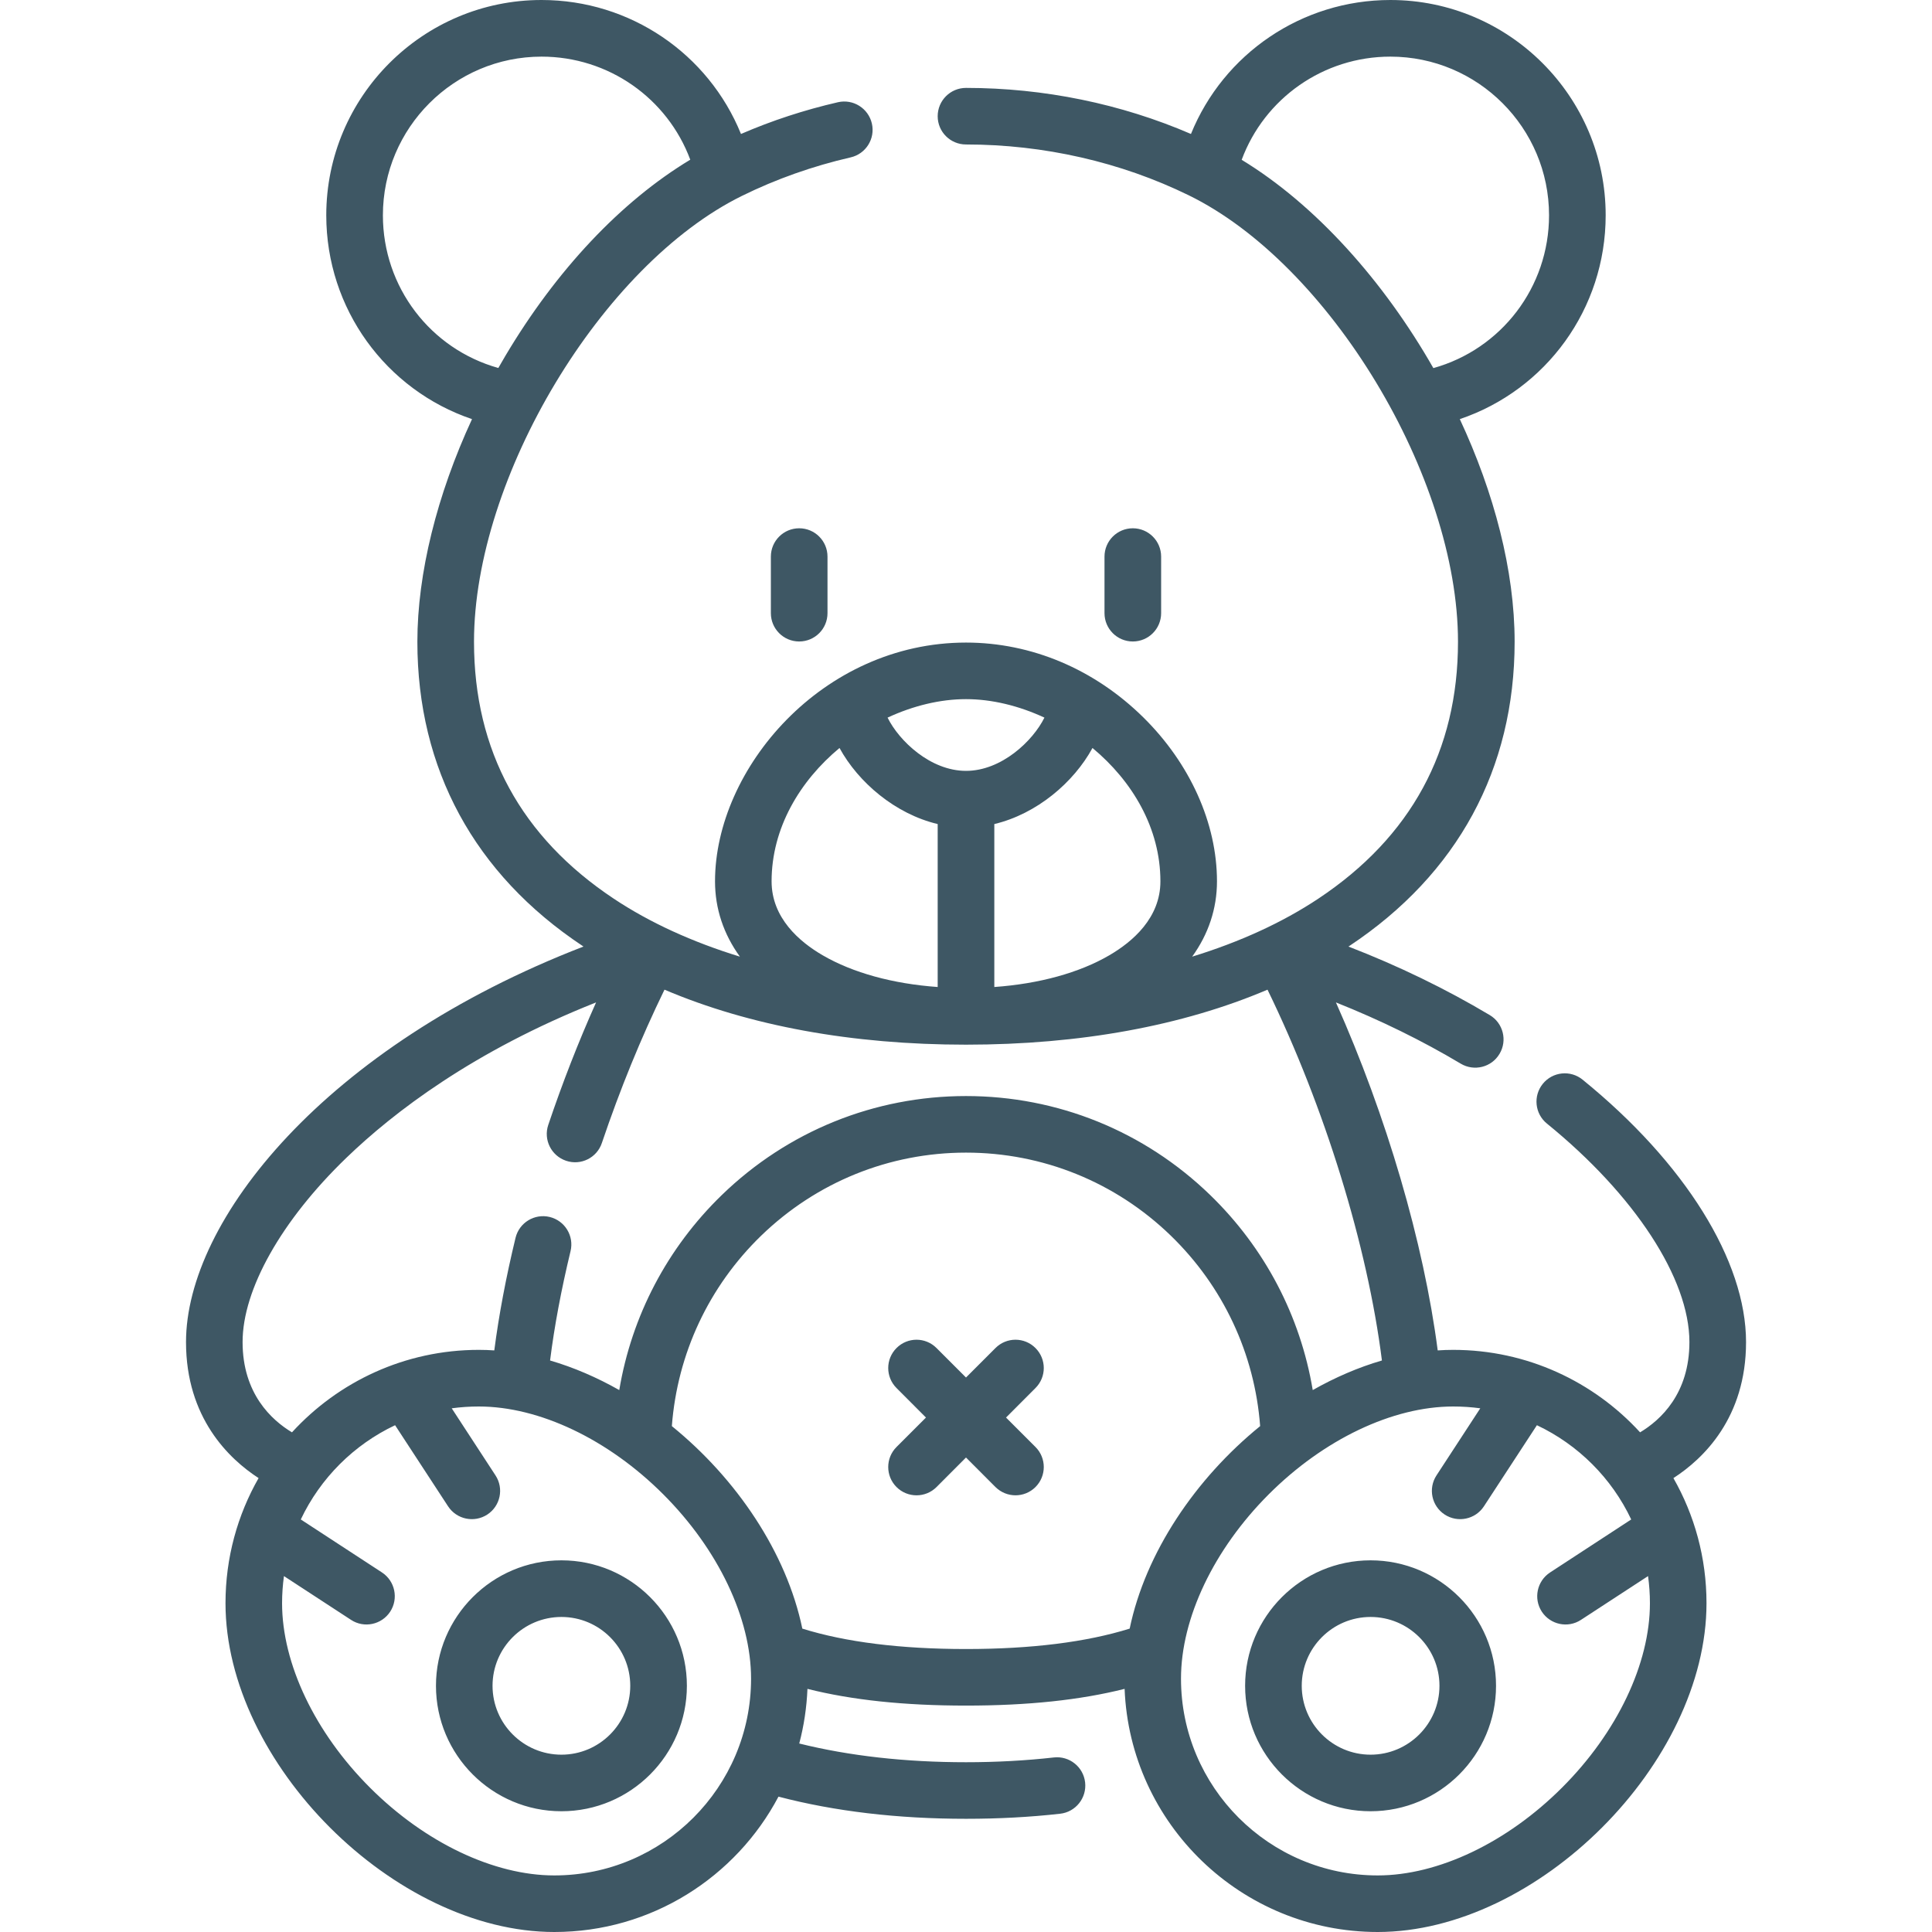 <svg width="32" height="32" viewBox="0 0 32 32" fill="none" xmlns="http://www.w3.org/2000/svg">
<path d="M22.819 32C20.562 32 18.715 30.209 18.627 27.973C17.887 28.159 17.021 28.25 16 28.25C14.979 28.25 14.113 28.159 13.374 27.973C13.361 28.284 13.315 28.587 13.238 28.878C14.065 29.083 14.992 29.188 16 29.188C16.503 29.188 16.993 29.161 17.455 29.109C17.712 29.08 17.944 29.265 17.973 29.522C18.002 29.779 17.817 30.012 17.56 30.041C17.063 30.097 16.538 30.125 16 30.125C14.868 30.125 13.825 30.002 12.894 29.758C12.19 31.09 10.79 32 9.181 32C6.534 32 3.735 29.201 3.735 26.554C3.735 25.801 3.934 25.093 4.283 24.482C3.792 24.163 3.081 23.483 3.081 22.229C3.081 20.217 5.381 17.332 9.664 15.678C9.658 15.674 9.653 15.67 9.647 15.666C7.858 14.477 6.913 12.736 6.913 10.629C6.913 9.498 7.237 8.198 7.818 6.942C6.392 6.459 5.404 5.115 5.404 3.566C5.404 1.599 7.004 0 8.97 0C10.438 0 11.734 0.891 12.273 2.219C12.788 1.996 13.327 1.82 13.88 1.693C14.132 1.636 14.383 1.794 14.441 2.046C14.499 2.298 14.341 2.55 14.088 2.607C13.462 2.751 12.856 2.965 12.288 3.245C9.966 4.389 7.851 7.909 7.851 10.629C7.851 12.432 8.63 13.864 10.166 14.885C10.761 15.281 11.467 15.603 12.255 15.845C11.985 15.473 11.843 15.05 11.843 14.598C11.843 12.731 13.621 10.643 16 10.643C17.084 10.643 18.127 11.083 18.938 11.883C19.713 12.648 20.157 13.638 20.157 14.598C20.157 15.05 20.015 15.473 19.746 15.845C20.533 15.603 21.239 15.281 21.835 14.885C23.371 13.864 24.149 12.432 24.149 10.629C24.149 7.9 22.023 4.375 19.688 3.234C18.563 2.684 17.288 2.393 16 2.393C15.741 2.393 15.531 2.184 15.531 1.925C15.531 1.666 15.741 1.456 16 1.456C17.289 1.456 18.569 1.719 19.726 2.219C20.265 0.891 21.561 6.25e-05 23.029 6.25e-05C24.995 6.25e-05 26.595 1.6 26.595 3.566C26.595 5.116 25.607 6.459 24.179 6.942C24.747 8.159 25.087 9.45 25.087 10.629C25.087 12.736 24.142 14.477 22.353 15.666C22.347 15.67 22.341 15.674 22.335 15.678C23.165 15.999 23.949 16.38 24.675 16.813C24.897 16.945 24.97 17.233 24.837 17.455C24.705 17.678 24.417 17.75 24.195 17.618C23.552 17.234 22.859 16.895 22.127 16.603C22.963 18.477 23.581 20.58 23.813 22.367C23.898 22.361 23.984 22.358 24.069 22.358C25.293 22.358 26.397 22.885 27.165 23.724C27.504 23.521 27.982 23.084 27.982 22.229C27.982 21.179 27.078 19.793 25.622 18.61C25.421 18.447 25.391 18.152 25.554 17.951C25.717 17.75 26.012 17.719 26.213 17.883C27.908 19.259 28.92 20.884 28.92 22.229C28.92 23.483 28.214 24.161 27.717 24.482C28.066 25.094 28.265 25.801 28.265 26.554C28.265 29.201 25.466 32 22.819 32ZM24.069 23.296C23.067 23.296 21.926 23.839 21.015 24.75C20.104 25.661 19.561 26.802 19.561 27.804C19.561 29.601 21.022 31.063 22.819 31.063C23.821 31.063 24.962 30.519 25.873 29.608C26.784 28.698 27.328 27.556 27.328 26.554C27.328 26.402 27.317 26.252 27.297 26.105L26.186 26.83C25.97 26.972 25.679 26.911 25.537 26.694C25.396 26.477 25.457 26.187 25.674 26.045L27.018 25.167C26.695 24.483 26.14 23.929 25.456 23.606L24.578 24.95C24.436 25.166 24.146 25.227 23.929 25.086C23.712 24.944 23.651 24.654 23.793 24.437L24.518 23.326C24.372 23.306 24.222 23.296 24.069 23.296ZM4.703 26.105C4.683 26.252 4.672 26.402 4.672 26.554C4.672 27.556 5.216 28.697 6.127 29.608C7.038 30.519 8.179 31.063 9.181 31.063C10.978 31.063 12.44 29.601 12.44 27.804C12.44 26.802 11.896 25.661 10.985 24.75C10.074 23.839 8.933 23.296 7.931 23.296C7.779 23.296 7.629 23.306 7.482 23.326L8.207 24.437C8.349 24.654 8.288 24.944 8.071 25.086C7.854 25.227 7.564 25.166 7.422 24.95L6.544 23.606C5.86 23.929 5.306 24.483 4.982 25.167L6.327 26.045C6.543 26.187 6.604 26.477 6.463 26.694C6.321 26.911 6.03 26.972 5.814 26.83L4.703 26.105ZM13.289 26.975C14.008 27.199 14.918 27.313 16 27.313C17.082 27.313 17.992 27.199 18.711 26.975C18.973 25.716 19.8 24.492 20.872 23.621C20.781 22.421 20.259 21.306 19.391 20.465C18.476 19.579 17.271 19.091 16 19.091C14.728 19.091 13.523 19.58 12.607 20.467C11.74 21.308 11.219 22.422 11.128 23.621C12.201 24.492 13.027 25.716 13.289 26.975ZM9.873 16.603C7.84 17.409 6.518 18.424 5.737 19.177C4.661 20.215 4.018 21.356 4.018 22.229C4.018 23.084 4.5 23.522 4.836 23.724C5.604 22.885 6.707 22.358 7.931 22.358C8.016 22.358 8.102 22.361 8.187 22.367C8.263 21.78 8.381 21.155 8.539 20.502C8.6 20.251 8.853 20.096 9.105 20.157C9.356 20.218 9.511 20.471 9.45 20.723C9.296 21.361 9.182 21.968 9.111 22.534C9.502 22.648 9.888 22.815 10.257 23.024C10.462 21.799 11.05 20.672 11.955 19.794C13.046 18.736 14.483 18.154 16 18.154C17.516 18.154 18.952 18.735 20.043 19.792C20.949 20.67 21.538 21.797 21.743 23.024C22.112 22.815 22.497 22.648 22.889 22.534C22.65 20.635 21.943 18.342 20.994 16.392C19.586 16.991 17.889 17.303 16 17.303C14.111 17.303 12.414 16.991 11.006 16.392C10.617 17.191 10.269 18.043 9.969 18.931C9.887 19.177 9.621 19.309 9.376 19.226C9.13 19.143 8.998 18.877 9.081 18.632C9.317 17.932 9.582 17.253 9.873 16.603ZM16.469 13.649V16.348C17.211 16.295 17.875 16.113 18.373 15.823C18.759 15.598 19.22 15.204 19.22 14.598C19.22 13.715 18.753 12.935 18.095 12.389C17.785 12.958 17.174 13.481 16.469 13.649ZM13.905 12.389C13.248 12.935 12.78 13.715 12.78 14.598C12.78 15.204 13.241 15.599 13.627 15.823C14.126 16.113 14.79 16.295 15.531 16.348V13.649C14.826 13.481 14.216 12.958 13.905 12.389ZM14.701 11.886C14.891 12.271 15.411 12.768 16 12.768C16.589 12.768 17.109 12.271 17.299 11.886C16.877 11.69 16.429 11.58 16 11.58C15.571 11.58 15.123 11.69 14.701 11.886ZM20.566 2.647C21.791 3.392 22.919 4.656 23.741 6.097C24.866 5.783 25.657 4.757 25.657 3.566C25.657 2.116 24.478 0.938 23.029 0.938C21.92 0.938 20.944 1.628 20.566 2.647ZM8.97 0.938C7.521 0.938 6.342 2.117 6.342 3.566C6.342 4.756 7.131 5.781 8.254 6.095C8.291 6.03 8.329 5.965 8.367 5.9C9.215 4.471 10.29 3.333 11.433 2.645C11.054 1.627 10.079 0.938 8.97 0.938ZM22.701 30C21.555 30 20.623 29.068 20.623 27.922C20.623 26.776 21.555 25.844 22.701 25.844C23.847 25.844 24.779 26.776 24.779 27.922C24.779 29.068 23.847 30 22.701 30ZM22.701 26.782C22.072 26.782 21.561 27.293 21.561 27.922C21.561 28.551 22.072 29.063 22.701 29.063C23.33 29.063 23.842 28.551 23.842 27.922C23.842 27.293 23.33 26.782 22.701 26.782ZM9.299 30C8.153 30 7.221 29.068 7.221 27.922C7.221 26.776 8.153 25.844 9.299 25.844C10.445 25.844 11.377 26.776 11.377 27.922C11.377 29.068 10.445 30 9.299 30ZM9.299 26.782C8.67 26.782 8.158 27.293 8.158 27.922C8.158 28.551 8.67 29.063 9.299 29.063C9.928 29.063 10.439 28.551 10.439 27.922C10.439 27.293 9.928 26.782 9.299 26.782ZM16.82 24.767C16.7 24.767 16.58 24.721 16.488 24.63L16 24.141L15.512 24.63C15.329 24.813 15.032 24.813 14.849 24.63C14.666 24.447 14.666 24.15 14.849 23.967L15.337 23.479L14.849 22.99C14.666 22.807 14.666 22.511 14.849 22.328C15.032 22.144 15.329 22.144 15.512 22.328L16 22.816L16.488 22.328C16.671 22.144 16.968 22.144 17.151 22.328C17.334 22.511 17.334 22.807 17.151 22.99L16.663 23.479L17.151 23.967C17.334 24.15 17.334 24.447 17.151 24.63C17.06 24.721 16.94 24.767 16.82 24.767ZM18.763 10.625C18.504 10.625 18.294 10.415 18.294 10.156V9.219C18.294 8.96 18.504 8.75 18.763 8.75C19.022 8.75 19.232 8.96 19.232 9.219V10.156C19.232 10.415 19.022 10.625 18.763 10.625ZM13.237 10.625C12.978 10.625 12.768 10.415 12.768 10.156V9.219C12.768 8.96 12.978 8.75 13.237 8.75C13.496 8.75 13.706 8.96 13.706 9.219V10.156C13.706 10.415 13.496 10.625 13.237 10.625Z" fill="#3E5764"/>
</svg>
